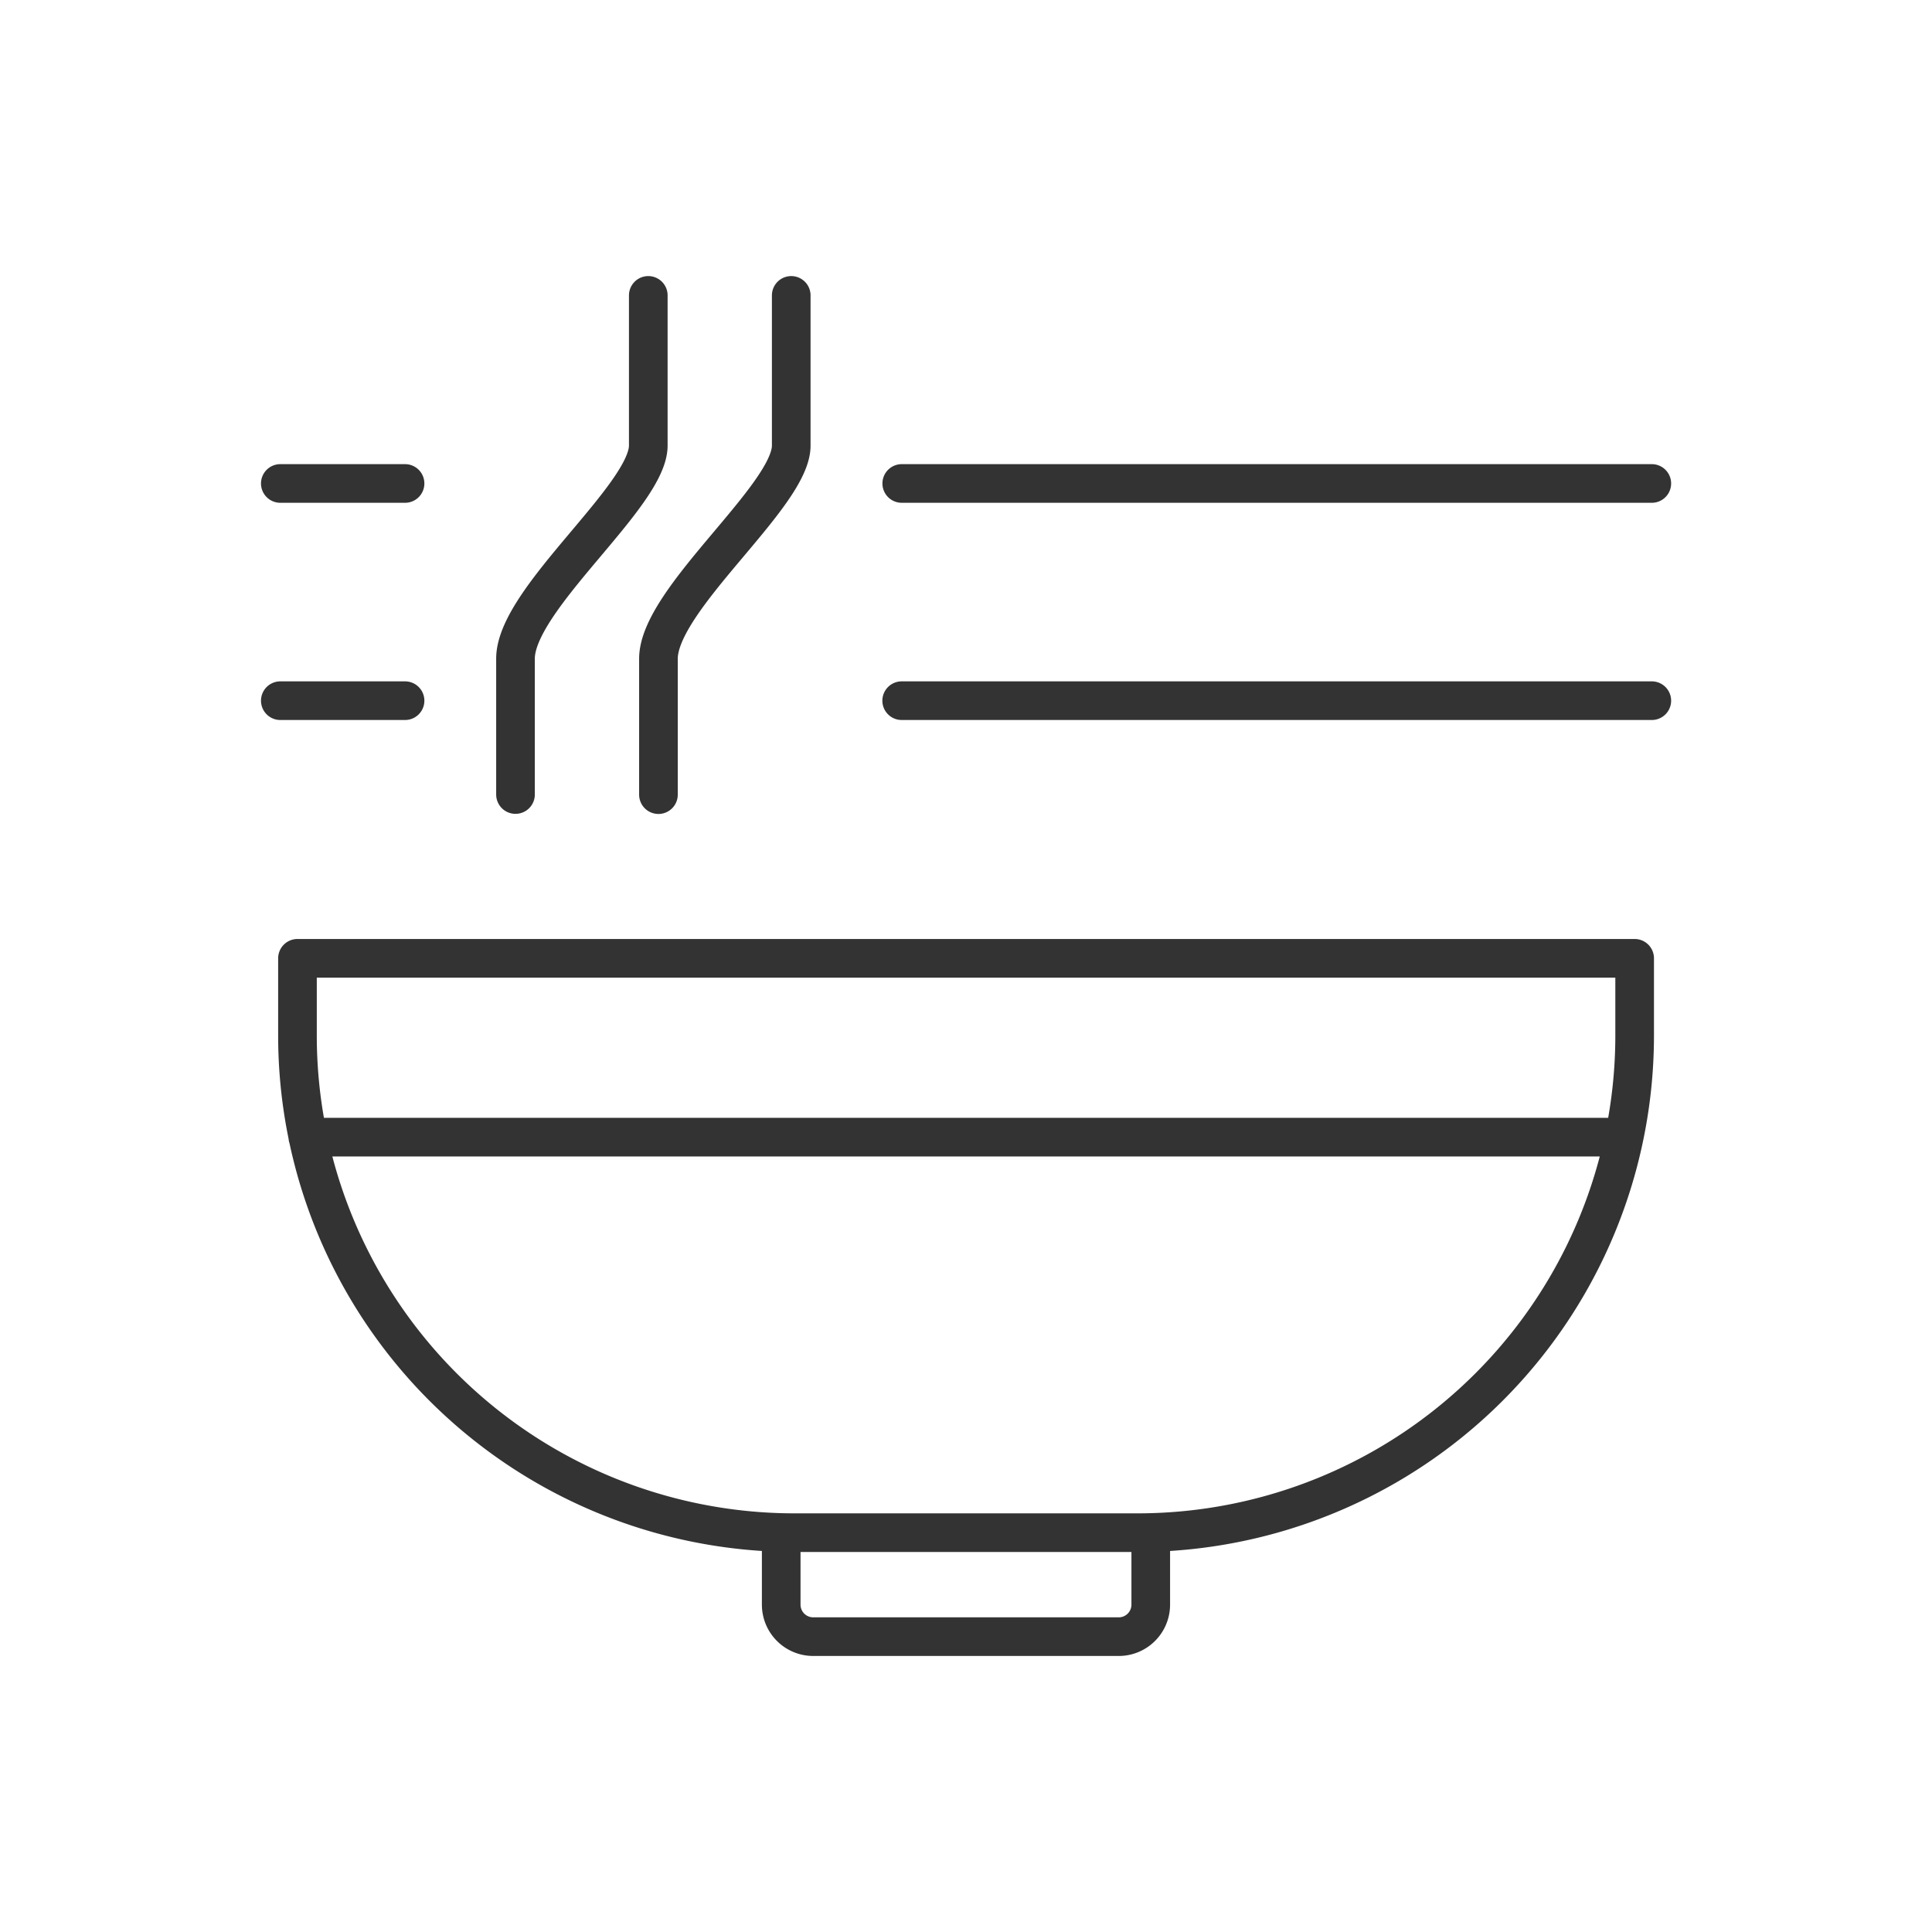 <svg xmlns="http://www.w3.org/2000/svg" width="100" height="100" viewBox="0 0 100 100"><defs><style>.a{fill:#fff;opacity:0;}.a,.b{stroke:#333;stroke-width:2px;}.b,.d{fill:none;}.b{stroke-linecap:round;stroke-linejoin:round;}.c{stroke:none;}</style></defs><g transform="translate(-690 -202)"><g class="a" transform="translate(690 202)"><rect class="c" width="100" height="100"/><rect class="d" x="1" y="1" width="98" height="98"/></g><path class="b" d="M908.273,542.941H890.531A25.734,25.734,0,0,1,864.8,517.206v-3.994h69.212v3.994A25.734,25.734,0,0,1,908.273,542.941Zm.693,0H889.838v3.724a1.658,1.658,0,0,0,1.66,1.658h15.81a1.658,1.658,0,0,0,1.658-1.658Zm-43.63-20.472h68.122m-37.384-22.592H934.9m-38.823-11.243H934.9m-70.988,11.243h6.456m-6.456-11.243h6.456m5.717,16.1v-7.032c0-3.091,6.873-8.419,6.873-11.03V478.9m.526,25.84v-7.032c0-3.091,6.873-8.419,6.873-11.03V478.9" transform="translate(-159.403 -261.61)"/></g></svg>